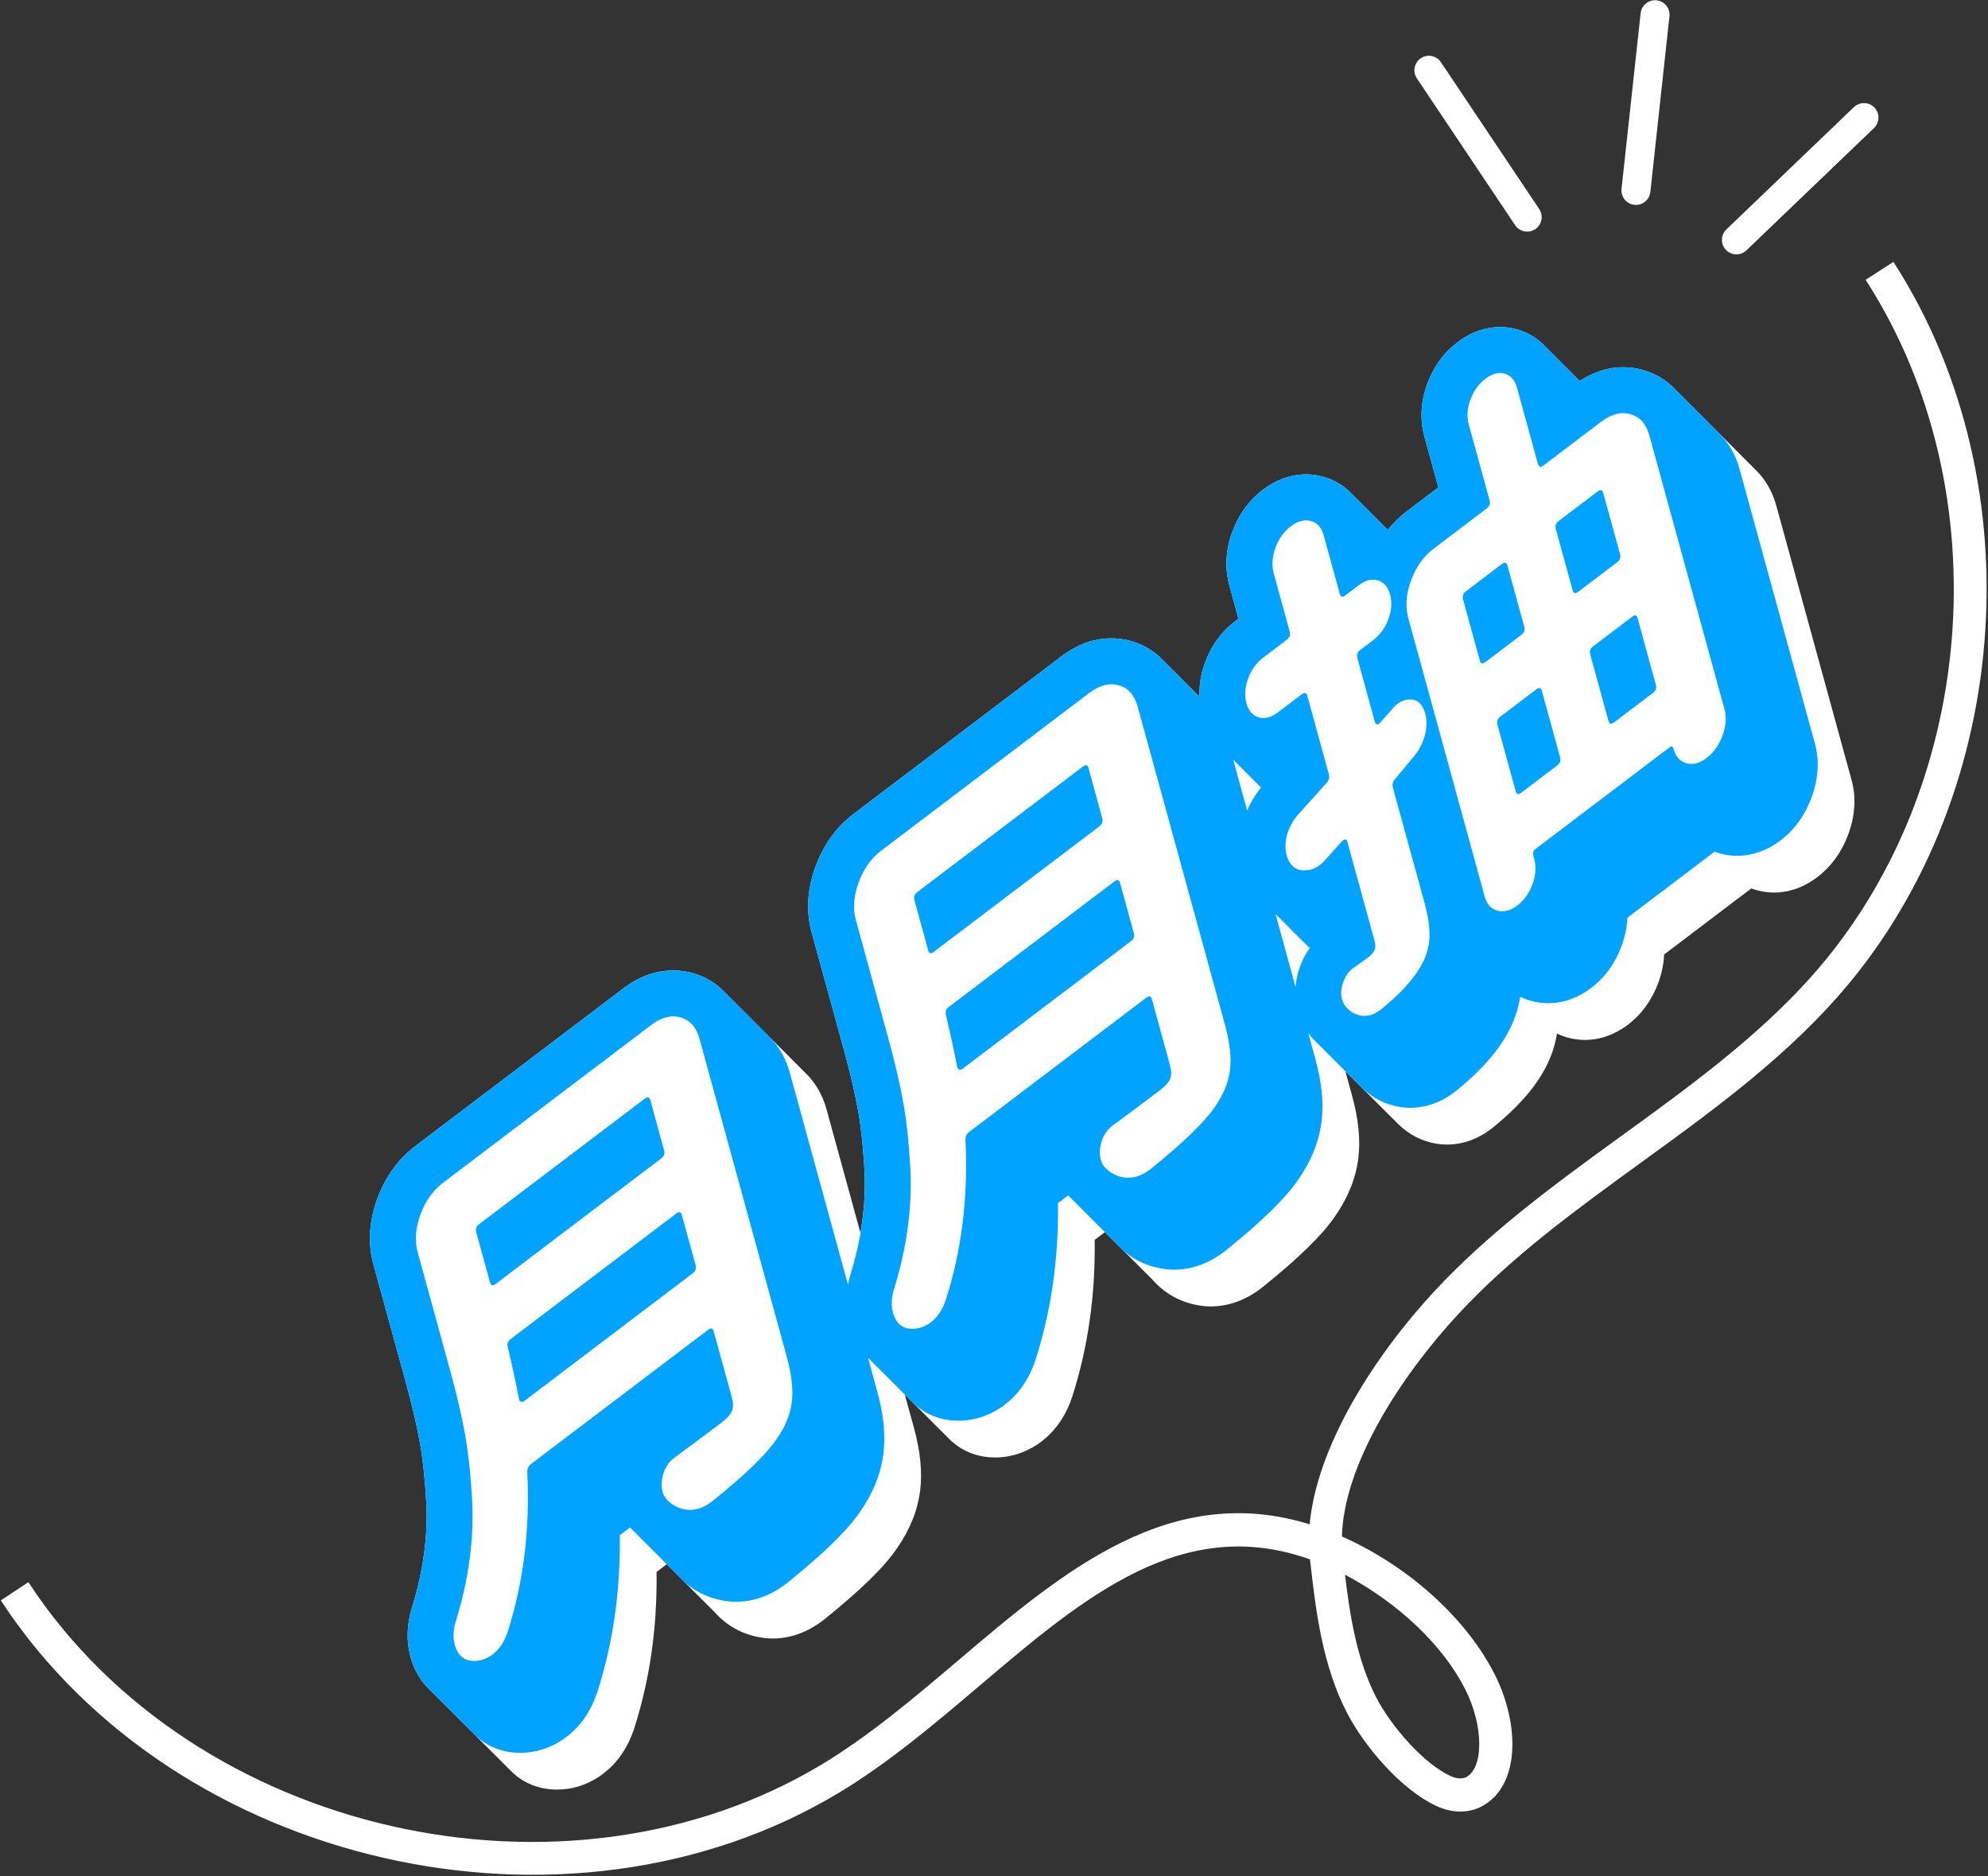 <?xml version="1.0" encoding="UTF-8"?>
<svg id="_圖層_2" data-name=" 圖層 2" xmlns="http://www.w3.org/2000/svg" version="1.1" viewBox="0 0 143.8 135.7">
  <rect x="0" y="0" width="143.8" height="135.7" fill="#333333" stroke="none"/>
  <defs>
    <style>
      .cls-1 {
        fill: #00a3ff;
      }

      .cls-1, .cls-2, .cls-3 {
        stroke-width: 0px;
      }

      .cls-2 {
        fill: none;
      }

      .cls-4 {
        stroke: #fff;
        stroke-miterlimit: 10;
        stroke-width: .3px;
      }

      .cls-4, .cls-3 {
        fill: #fff;
      }
    </style>
  </defs>
  <path class="cls-4" d="M107.822,130.022c-.198.179-.42.337-.664.472-.917.509-2.071.511-3.165.008-2.528-1.164-5.132-4.218-6.399-6.634-1.811-3.456-2.273-7.483-2.645-10.719l-.049-.426c-.002-.016-.004-.032-.005-.047-9.38-3.388-16.552,2.698-24.118,9.121-3.238,2.747-6.586,5.589-10.192,7.755-19.556,11.75-47.742,5.323-60.317-13.752l1.743-1.156c11.988,18.185,38.857,24.311,57.5,13.11,3.459-2.079,6.741-4.864,9.915-7.558,7.534-6.394,15.305-12.988,25.442-9.745.456-5.79,4.753-12.376,8.992-16.95,4.018-4.332,8.855-7.841,13.534-11.235,4.762-3.451,9.683-7.023,13.634-11.412,12.156-13.513,13.932-35.254,4.129-50.571l1.757-1.133c10.295,16.086,8.431,38.917-4.337,53.108-4.097,4.556-9.113,8.19-13.96,11.707-4.597,3.334-9.35,6.78-13.228,10.963-4.158,4.486-8.384,10.955-8.475,16.3.197.086.395.177.594.271,4.576,2.164,8.488,5.774,10.465,9.656,1.581,3.103,1.863,7.048-.154,8.867h.002,0ZM97.108,113.636c.343,2.923.83,6.388,2.333,9.256,1.09,2.079,3.417,4.781,5.422,5.704.478.22.959.244,1.285.063,1.351-.74,1.334-3.867-.033-6.549-1.984-3.897-5.861-6.879-9.006-8.474h-.001Z"/>
  <g>
    <path class="cls-3" d="M118.6,14.787c-.12.032-.248.043-.379.028-.575-.063-.991-.58-.929-1.156l1.382-12.706c.062-.575.578-.994,1.155-.93.575.063.992.58.929,1.156l-1.381,12.706c-.048.444-.368.794-.776.901h0Z"/>
    <path class="cls-3" d="M110.733,16.719c-.42.11-.882-.049-1.137-.431l-7.109-10.621c-.322-.481-.193-1.133.288-1.455.483-.322,1.132-.194,1.454.289l7.109,10.621c.322.481.193,1.133-.288,1.455-.1.066-.207.114-.317.143h0Z"/>
    <path class="cls-3" d="M125.87,18.364c-.356.093-.751-.004-1.024-.288-.401-.418-.386-1.082.031-1.483l9.225-8.845c.419-.4,1.082-.385,1.483.031.401.418.386,1.082-.031,1.482l-9.226,8.845c-.133.128-.292.213-.459.257h0Z"/>
  </g>
  <g>
    <path class="cls-3" d="M47.104,74.135c.735-.557,1.444-.738,2.127-.545.682.193,1.138.706,1.365,1.536l6.316,23.018c.354,1.293.476,2.386.362,3.279-.112.894-.479,1.785-1.099,2.672-.737,1.09-2.279,2.578-4.624,4.467-.02.016-.051.039-.092.07-.552.418-1.116.607-1.693.572-.631-.052-1.161-.319-1.59-.803-.118-.161-.203-.334-.254-.519-.076-.276-.08-.607-.013-.992.124-.625.411-1.106.861-1.447l.03-.023c.945-.689,2.083-1.538,3.412-2.545.387-.294.633-.569.734-.828.102-.258.099-.583-.009-.976l-1.311-4.776c-.063-.231-.197-.269-.401-.114l-12.811,9.709c-.204.154-.295.363-.272.625.198,4.142-.283,8.005-1.446,11.591-.234.679-.585,1.195-1.056,1.551-.041.031-.081.062-.122.094-.523.341-1.061.455-1.609.343-.502-.122-.838-.494-1.01-1.116-.146-.531-.119-1.109.08-1.734.327-1.057.59-2.12.791-3.191.355-1.941.48-3.819.377-5.638-.104-1.817-.277-3.392-.52-4.729-.243-1.334-.59-2.821-1.039-4.46l-2.375-8.653c-.228-.83-.161-1.737.197-2.72.36-.983.908-1.755,1.644-2.312l15.047-11.404s.003-.002.003-.002ZM47.042,79.576c-.063-.23-.197-.268-.4-.113l-11.983,9.081c-.204.155-.274.348-.211.578l.997,3.635c.063.23.196.269.401.113l11.982-9.081c.204-.154.274-.348.211-.578l-.997-3.635ZM37.54,101.203c.025.093.072.154.144.185.068.03.146.014.228-.048l12.197-9.244c.203-.154.274-.347.21-.578l-.997-3.635c-.063-.229-.196-.268-.4-.113l-11.983,9.081c-.204.155-.274.349-.211.578.319,1.347.59,2.604.813,3.774h0Z"/>
    <path class="cls-3" d="M78.799,50.113c.734-.557,1.445-.738,2.127-.545s1.139.706,1.365,1.536l6.316,23.018c.355,1.293.477,2.386.363,3.279s-.479,1.785-1.1,2.672c-.738,1.09-2.279,2.578-4.623,4.467-.021.016-.051.039-.092.07-.553.418-1.117.607-1.695.572-.629-.052-1.16-.319-1.588-.803-.119-.161-.203-.334-.254-.519-.076-.276-.08-.607-.014-.993.125-.624.412-1.105.861-1.446l.031-.023c.945-.689,2.082-1.538,3.41-2.545.389-.294.635-.569.736-.829.102-.257.098-.582-.01-.975l-1.311-4.776c-.062-.231-.197-.27-.4-.114l-12.811,9.709c-.204.154-.295.363-.272.625.198,4.142-.283,8.004-1.447,11.591-.233.679-.584,1.194-1.055,1.551-.041.031-.081.062-.123.094-.522.341-1.06.455-1.608.343-.502-.122-.839-.495-1.01-1.117-.146-.531-.119-1.109.08-1.734.327-1.056.59-2.119.791-3.19.355-1.941.48-3.82.377-5.638s-.277-3.392-.52-4.729c-.243-1.334-.59-2.821-1.039-4.46l-2.375-8.653c-.228-.83-.161-1.737.197-2.72.359-.983.907-1.755,1.644-2.312l15.046-11.404s.003-.002.003-.002ZM78.736,55.555c-.062-.23-.197-.269-.4-.113l-11.983,9.081c-.204.155-.274.348-.211.578l.997,3.635c.063.23.196.269.401.113l11.983-9.081c.203-.155.273-.348.211-.578,0,0-.998-3.635-.998-3.635ZM69.235,77.182c.025.093.072.153.143.185.069.03.146.014.228-.048l12.198-9.244c.203-.155.275-.347.211-.578l-.998-3.635c-.062-.229-.195-.269-.4-.113l-11.983,9.081c-.204.155-.274.349-.211.578.319,1.347.59,2.604.813,3.774h0Z"/>
    <path class="cls-3" d="M100.711,51.278c.109-.139.234-.264.377-.371.287-.218.592-.322.914-.316.443,0,.766.229.967.69.051.1.094.207.125.322.113.415.119.886.016,1.409-.158.679-.453,1.264-.887,1.759l-1.307,1.576c-.172.187-.225.395-.162.625l2.289,8.342c.285,1.038.402,1.912.35,2.621-.053.708-.283,1.398-.691,2.069-.539.912-1.453,1.897-2.742,2.956l-.123.094c-.449.341-.904.477-1.367.41-.49-.075-.893-.328-1.207-.758-.086-.131-.15-.277-.195-.438-.076-.276-.074-.586.006-.924.137-.578.4-1.014.789-1.309l.029-.023c.354-.238.725-.506,1.113-.801.225-.17.369-.343.434-.517.062-.173.059-.386-.01-.641l-1.977-7.199c-.025-.093-.074-.138-.148-.139-.074,0-.148.044-.225.129-.268.285-.654.719-1.16,1.298-.152.17-.299.31-.441.418-.326.248-.662.376-1.004.385-.527.064-.926-.135-1.201-.595-.092-.153-.16-.312-.203-.474-.102-.368-.115-.776-.039-1.225.137-.661.434-1.248.885-1.759.57-.626,1.24-1.37,2.016-2.237.191-.2.256-.416.191-.648l-1.557-5.676c-.062-.23-.197-.269-.402-.114l-1.717,1.301c-.49.372-.955.495-1.396.37-.441-.126-.738-.466-.891-1.02s-.111-1.147.121-1.784.594-1.14,1.084-1.512l1.717-1.301c.203-.154.275-.348.211-.578l-1.158-4.223c-.158-.577-.117-1.193.121-1.849.24-.655.611-1.174,1.111-1.553s.984-.509,1.447-.387c.467.122.777.471.936,1.048l1.16,4.223c.062.23.195.269.4.113l.951-.721c.49-.371.955-.495,1.396-.368.441.125.738.464.891,1.018s.111,1.148-.121,1.786c-.232.635-.594,1.139-1.084,1.51l-.951.721c-.203.155-.273.349-.211.579l1.273,4.639c.025.092.076.144.152.155.078.011.145-.02.199-.089l.906-1.02v.003h0ZM111.244,33.552c.064.23.197.269.402.114l4.168-3.159c.736-.558,1.443-.739,2.127-.546s1.137.705,1.365,1.536l5.432,19.798c.16.577.111,1.214-.141,1.907-.256.694-.639,1.234-1.148,1.621s-1,.515-1.469.382-.781-.488-.939-1.064c-.045-.162-.139-.188-.281-.079l-9.684,7.339c-.164.124-.221.277-.17.463l.076.276c.152.554.107,1.158-.131,1.814-.24.655-.605,1.169-1.096,1.541-.49.371-.969.496-1.432.375-.467-.122-.775-.459-.926-1.013l-5.529-20.145c-.227-.831-.162-1.737.197-2.722.359-.982.906-1.752,1.643-2.31l3.83-2.903c.205-.154.275-.349.213-.579l-1.512-5.504c-.15-.554-.109-1.148.123-1.785.232-.636.594-1.14,1.084-1.511.49-.372.955-.495,1.396-.37.441.126.738.465.891,1.019l1.51,5.504h.001ZM109.043,40.907c-.062-.231-.197-.269-.402-.114l-2.604,1.975c-.205.154-.275.347-.211.578l1.215,4.43c.064.23.197.27.4.115l2.605-1.975c.205-.154.275-.349.211-.579l-1.215-4.43h0ZM108.525,51.836c-.203.154-.275.347-.211.577l1.32,4.812c.062.231.197.269.4.114l2.605-1.975c.203-.154.275-.347.211-.578l-1.32-4.812c-.062-.23-.197-.268-.4-.113l-2.605,1.975ZM115.969,35.658c-.062-.231-.197-.269-.4-.114l-2.82,2.137c-.205.154-.275.348-.211.579l1.215,4.43c.064.23.197.269.402.114l2.818-2.137c.205-.154.275-.349.213-.579,0,0-1.217-4.43-1.217-4.43ZM116.346,52.139c.062.231.197.268.4.113l2.82-2.137c.203-.154.275-.347.211-.578l-1.32-4.812c-.062-.23-.197-.268-.4-.113l-2.82,2.137c-.203.154-.275.348-.211.578l1.32,4.812Z"/>
  </g>
  <path class="cls-3" d="M133.925,56.396l-5.432-19.8c-.284-1.033-.783-1.896-1.451-2.562-.042-.045-.086-.086-.13-.129-.043-.046-.089-.089-.133-.133-.043-.046-.088-.088-.133-.133-.043-.046-.089-.089-.133-.133-.043-.046-.089-.089-.133-.133-.043-.046-.089-.089-.133-.133-.043-.046-.089-.089-.133-.133-.042-.045-.086-.086-.129-.129-.044-.047-.091-.091-.136-.137-.043-.046-.089-.089-.133-.133-.043-.046-.089-.089-.133-.133-.043-.046-.089-.089-.133-.133-.043-.046-.089-.089-.133-.133-.043-.046-.089-.089-.133-.133-.043-.046-.089-.089-.133-.133-.043-.046-.089-.089-.133-.133-.043-.046-.089-.089-.133-.133-.043-.046-.089-.089-.133-.133-.043-.046-.089-.089-.133-.133-.044-.047-.091-.091-.136-.136-.042-.045-.087-.086-.13-.129-.043-.046-.088-.088-.133-.133-.043-.046-.089-.089-.133-.133-.043-.046-.089-.089-.133-.133-.043-.046-.089-.089-.133-.133-.043-.046-.089-.089-.133-.133-.043-.046-.089-.089-.133-.133-.043-.046-.089-.089-.133-.133-.042-.045-.086-.086-.129-.129-.044-.047-.091-.091-.136-.137-.043-.046-.089-.089-.133-.133-.043-.046-.089-.089-.133-.133-.043-.046-.089-.089-.133-.133-.043-.046-.089-.089-.133-.133-.043-.046-.089-.089-.133-.133-.043-.046-.089-.089-.133-.133-.043-.046-.089-.089-.133-.133-.043-.046-.089-.089-.133-.133-.043-.046-.089-.089-.133-.133-.044-.047-.091-.091-.137-.136-.042-.045-.086-.086-.129-.129-.043-.046-.089-.089-.133-.133-.043-.046-.089-.089-.133-.133-.043-.046-.089-.089-.133-.133-.627-.675-1.42-1.164-2.351-1.427-.47-.133-.954-.2-1.438-.2-1.086,0-2.136.346-3.136.991-.025-.026-.054-.048-.08-.074-.043-.046-.088-.089-.133-.133-.043-.046-.088-.089-.133-.133-.042-.045-.086-.086-.129-.129-.044-.047-.09-.091-.136-.137-.043-.046-.088-.089-.133-.133-.043-.046-.088-.089-.133-.133-.043-.046-.088-.089-.133-.133-.043-.046-.088-.089-.133-.133-.043-.046-.088-.089-.133-.133-.043-.046-.089-.089-.133-.133-.043-.046-.089-.089-.133-.133-.043-.046-.088-.089-.133-.133-.043-.046-.088-.089-.133-.133-.044-.047-.091-.091-.137-.136-.042-.045-.086-.086-.129-.129-.043-.046-.088-.089-.133-.133-.043-.046-.088-.089-.133-.133-.043-.046-.088-.089-.133-.133-.551-.592-1.245-1.026-2.051-1.256-.405-.115-.823-.173-1.243-.173-.742,0-1.876.19-3.064,1.091-1.006.761-1.745,1.777-2.2,3.021-.472,1.291-.542,2.569-.206,3.805l1.011,3.68-2.344,1.776c-.494.375-.923.816-1.315,1.294-.024-.024-.051-.044-.075-.068-.043-.046-.088-.089-.133-.133-.043-.046-.088-.089-.133-.133-.043-.046-.088-.089-.133-.133-.042-.044-.085-.087-.129-.129-.044-.047-.09-.092-.137-.137-.043-.046-.088-.089-.133-.133-.043-.046-.088-.089-.133-.133-.043-.046-.088-.089-.133-.133-.043-.046-.088-.089-.133-.133-.043-.046-.088-.089-.133-.133-.043-.046-.088-.089-.133-.133-.043-.046-.088-.089-.133-.133-.043-.046-.088-.089-.133-.133-.043-.046-.088-.089-.133-.133-.044-.047-.09-.091-.136-.136-.042-.044-.086-.086-.129-.129-.043-.046-.088-.089-.133-.133-.043-.046-.088-.089-.133-.133-.043-.046-.088-.089-.133-.133-.57-.606-1.291-1.042-2.125-1.261-.388-.102-.788-.154-1.188-.154-.755,0-1.908.192-3.114,1.106-1.014.768-1.762,1.797-2.228,3.066-.477,1.313-.545,2.613-.202,3.864l.658,2.399-.232.176c-1.004.763-1.743,1.779-2.196,3.02-.302.826-.42,1.642-.393,2.445-.019-.02-.041-.036-.06-.055-.043-.046-.089-.089-.133-.133-.043-.046-.089-.089-.133-.133-.043-.046-.089-.089-.133-.133-.043-.046-.089-.089-.133-.133-.043-.046-.088-.089-.133-.133-.043-.046-.089-.089-.133-.133-.043-.046-.089-.088-.133-.133-.043-.046-.089-.089-.133-.133-.043-.046-.089-.089-.133-.133-.043-.046-.089-.089-.133-.133-.043-.046-.089-.089-.133-.133-.043-.046-.089-.089-.133-.133-.043-.046-.089-.089-.133-.133-.043-.046-.089-.089-.133-.133-.043-.046-.089-.089-.133-.133-.042-.045-.086-.086-.129-.129-.044-.047-.091-.091-.136-.137-.043-.046-.089-.089-.133-.133-.044-.047-.091-.091-.136-.136-.631-.678-1.425-1.173-2.342-1.433-.469-.134-.955-.201-1.44-.201-1.257,0-2.468.435-3.602,1.294l-15.045,11.403c-1.249.947-2.177,2.232-2.759,3.823-.598,1.64-.693,3.234-.28,4.739l2.375,8.652c.422,1.54.75,2.945.974,4.174.219,1.203.377,2.659.472,4.325.085,1.473-.017,3.023-.288,4.596l-2.455-8.947c-.279-1.017-.783-1.881-1.453-2.552-.043-.046-.089-.089-.133-.133-.043-.046-.089-.089-.133-.133-.043-.046-.089-.089-.133-.133-.043-.046-.088-.088-.133-.133-.043-.046-.089-.089-.133-.133-.043-.046-.089-.089-.133-.133-.042-.045-.086-.086-.129-.129-.044-.047-.091-.091-.136-.137-.043-.046-.089-.089-.133-.133-.043-.046-.089-.089-.133-.133-.043-.046-.089-.089-.133-.133-.043-.046-.089-.089-.133-.133-.043-.046-.089-.089-.133-.133-.044-.047-.091-.091-.137-.136-.042-.045-.086-.086-.129-.129-.043-.046-.089-.089-.133-.133-.043-.046-.089-.089-.133-.133-.043-.046-.089-.089-.133-.133-.043-.046-.089-.089-.133-.133-.043-.046-.089-.089-.133-.133-.043-.046-.089-.089-.133-.133-.043-.046-.089-.089-.133-.133-.043-.046-.088-.088-.133-.133-.043-.046-.089-.089-.133-.133-.043-.046-.089-.089-.133-.133-.043-.046-.089-.089-.133-.133-.042-.045-.086-.086-.129-.129-.044-.047-.091-.091-.136-.137-.043-.046-.089-.089-.133-.133-.043-.046-.089-.089-.133-.133-.043-.046-.089-.089-.133-.133-.043-.046-.089-.089-.133-.133-.043-.046-.089-.089-.133-.133-.044-.047-.091-.091-.137-.136-.042-.045-.086-.086-.129-.129-.043-.046-.089-.089-.133-.133-.043-.046-.089-.089-.133-.133-.043-.046-.089-.089-.133-.133-.043-.046-.089-.089-.133-.133-.043-.046-.089-.089-.133-.133-.043-.046-.089-.089-.133-.133-.043-.046-.088-.088-.133-.133-.043-.046-.089-.089-.133-.133-.043-.046-.089-.089-.133-.133-.631-.679-1.427-1.176-2.345-1.436-.47-.133-.954-.2-1.439-.2-1.255,0-2.467.435-3.602,1.295l-15.047,11.404c-1.247.945-2.175,2.23-2.758,3.822-.598,1.639-.693,3.233-.28,4.738l2.375,8.652c.422,1.54.75,2.945.974,4.174.219,1.203.377,2.659.472,4.324.088,1.549-.022,3.181-.325,4.836-.178.949-.413,1.899-.691,2.795-.397,1.244-.437,2.463-.117,3.629.257.931.722,1.715,1.343,2.315.043.046.088.09.133.133.043.045.088.089.133.133.043.046.088.089.133.133.043.045.088.089.133.133.043.046.088.09.133.133.043.046.088.089.133.133.043.046.088.089.133.133.043.046.088.089.133.133.043.046.088.089.133.133.044.047.09.092.137.136.042.044.086.087.129.129.043.046.088.089.133.133.043.046.088.089.133.133.043.046.088.09.133.133.043.045.088.089.133.133.043.046.088.089.133.133.042.044.085.087.129.129.045.047.09.092.136.137.043.046.088.09.133.133.043.045.088.089.133.133.043.046.088.089.133.133.043.046.088.089.133.133.043.045.088.089.133.133.043.046.088.09.133.133.043.046.088.089.133.133.043.046.088.089.133.133.043.046.088.089.133.133.043.046.088.089.133.133.043.046.088.089.133.133.044.047.09.091.137.136.042.044.086.087.129.129.043.046.088.089.133.133.043.046.088.09.133.133.043.045.088.089.133.133.043.046.088.089.133.133.043.046.088.089.133.133.042.044.085.087.129.129.045.047.09.092.136.137.043.046.088.09.133.133.043.045.088.089.133.133.043.046.088.09.133.133.043.046.088.089.133.133.043.046.088.089.133.133.043.046.088.089.133.133.594.624,1.346,1.068,2.218,1.279l.119.026c.354.073.715.109,1.072.109,1.061,0,2.077-.311,3.017-.923l.312-.227c1.003-.758,1.741-1.807,2.214-3.178,1.152-3.552,1.705-7.386,1.647-11.412l.737-.559c.024.027.053.046.078.073l.044.05c.028.031.061.053.089.083l.044.05c.028.031.061.053.089.083l.044.05c.028.031.061.053.089.083l.044.05c.028.031.061.053.089.083l.044.05c.028.031.061.053.089.083l.044.05c.028.031.061.053.089.083l.044.05c.028.031.061.053.089.083l.044.05c.028.031.061.053.089.083l.044.05c.027.031.061.053.089.083l.044.05c.028.031.061.053.089.084l.044.049c.029.033.065.056.094.088l.039.044c.028.031.061.053.089.083l.044.05c.028.031.061.053.089.083l.044.05c.028.031.061.053.089.083l.044.05c.027.031.061.053.089.083l.044.05c.028.031.061.053.089.084l.044.049c.028.031.061.053.089.083l.044.05c.026.029.057.049.083.078l.049.055c.028.031.061.053.089.083l.044.05c.028.031.061.053.089.083l.044.05c.028.031.061.053.089.083l.044.05c.028.031.061.053.089.083l.044.05c.028.031.061.053.089.083l.044.05c.028.031.061.053.089.083l.044.05c.028.031.061.053.089.083l.044.05c1,1.128,2.316,1.788,3.875,1.915.112.007.225.011.337.011,1.252,0,2.485-.432,3.599-1.276l.136-.105c2.667-2.148,4.349-3.798,5.263-5.15.93-1.33,1.492-2.73,1.672-4.159.17-1.344.022-2.84-.455-4.577l-.651-2.371c.026.026.055.047.081.072.042.044.086.087.129.129.043.046.088.089.133.133.042.044.085.087.129.129.044.047.09.092.136.137.043.046.088.089.133.133.043.046.088.089.133.133.043.045.088.089.133.133.043.046.088.09.133.133.043.046.088.089.133.133.043.046.088.089.133.133.043.046.088.089.133.133.043.046.088.089.133.133.043.046.088.089.133.133.043.046.088.089.133.133.043.046.088.089.133.133.043.046.088.09.133.133.043.045.088.089.133.133.043.046.088.089.133.133.043.046.088.089.133.133.044.047.09.091.137.136.042.044.086.087.129.129.043.046.088.089.133.133.042.044.085.087.129.129.595.626,1.348,1.072,2.223,1.284l.119.026c.354.073.715.109,1.072.109l-.003.003c1.048,0,2.092-.32,3.019-.924l.086-.057.228-.172c1.004-.76,1.741-1.81,2.21-3.174,1.152-3.553,1.706-7.387,1.648-11.413l.738-.56c.023.025.05.044.073.069l.047.052c.027.03.059.052.086.081l.047.052c.029.032.063.055.092.087l.041.045c.027.03.059.052.086.081l.047.052c.027.03.059.051.086.081l.047.052c.025.028.055.048.08.075l.052.058c.027.03.059.052.086.081l.047.052c.027.03.059.052.086.081l.047.052c.027.03.059.052.087.081l.047.052c.027.03.059.051.086.081l.047.052c.027.03.059.051.086.081l.047.052c.027.03.059.052.087.081l.046.052c.027.03.059.052.087.081l.046.052c.027.03.059.052.087.081l.046.052c.027.03.059.052.086.081l.047.052c.027.03.059.052.086.081l.047.052c.027.03.059.052.086.081l.047.052c.027.03.059.052.086.081l.047.052c.027.03.059.052.086.081l.047.052c.027.03.059.052.086.081l.047.052c.027.03.059.052.086.081l.047.052c.027.03.059.052.086.081l.047.052c.029.032.063.055.092.087l.041.045c.027.03.059.051.086.081l.047.052c.027.03.059.051.086.081l.047.052c.025.028.055.048.08.075l.052.058c.999,1.129,2.314,1.79,3.875,1.918.113.007.226.011.338.011,1.251,0,2.483-.432,3.606-1.283l.131-.1c2.663-2.146,4.344-3.795,5.26-5.147.929-1.327,1.492-2.727,1.674-4.161.171-1.345.022-2.843-.455-4.577l-.478-1.743c.044.042.085.088.129.129.045.044.087.091.133.133.045.044.087.091.133.133.045.044.087.091.133.133.045.044.087.091.133.133.045.044.087.091.133.133.045.044.087.091.133.133.045.044.087.091.133.133.046.045.089.092.136.135.044.043.085.089.131.13.045.044.087.091.133.133.045.044.087.091.133.133.045.044.087.091.133.133.045.044.087.091.133.133.045.044.087.091.133.133.045.044.087.091.133.133.045.044.087.091.133.133.045.044.087.091.133.133.045.044.087.091.133.133.045.044.087.091.133.133.044.043.085.09.13.131.046.044.088.093.135.135.045.044.087.091.133.133.045.044.087.091.133.133.045.044.087.091.133.133.045.044.087.091.133.133.045.044.087.091.133.133.045.044.087.091.133.133.046.045.089.092.136.135.766.747,1.714,1.231,2.81,1.399.233.033.467.05.699.05l-.005-.002c1.109,0,2.198-.38,3.154-1.106l.218-.169c1.607-1.318,2.749-2.573,3.473-3.797.572-.94.941-1.932,1.099-2.956.266.128.548.232.844.31.388.101.787.152,1.186.152,1.078,0,2.149-.378,3.097-1.096,1.003-.761,1.745-1.785,2.21-3.054.249-.686.388-1.364.415-2.03l6.308-4.78c.122.046.248.088.376.124.415.117.841.177,1.269.177.755,0,1.908-.192,3.115-1.108,1.022-.775,1.782-1.824,2.264-3.134.493-1.357.567-2.679.222-3.922v.002Z"/>
  <g>
    <path class="cls-2" d="M91.15,56.89c-.045-.044-.09-.087-.133-.133-.045-.044-.09-.087-.133-.133-.045-.044-.09-.087-.133-.133-.045-.044-.09-.087-.133-.133-.045-.044-.09-.087-.133-.133-.045-.044-.09-.087-.133-.133-.046-.045-.092-.09-.136-.137-.043-.043-.087-.084-.129-.129-.045-.044-.09-.087-.133-.133-.045-.044-.09-.087-.133-.133-.045-.044-.09-.087-.133-.133-.045-.044-.09-.087-.133-.133-.045-.044-.09-.087-.133-.133-.045-.044-.09-.087-.133-.133-.028-.028-.06-.052-.087-.08l1.01,3.681c.254-.595.588-1.153,1.003-1.669-.022-.023-.043-.047-.065-.071h0Z"/>
    <path class="cls-2" d="M93.838,70.578c.179-.756.496-1.428.91-2.017-.114-.097-.226-.196-.331-.305-.047-.044-.092-.09-.137-.136-.045-.043-.089-.088-.133-.133-.045-.043-.089-.088-.133-.133-.045-.043-.089-.088-.133-.133-.045-.043-.089-.088-.133-.133-.045-.043-.089-.088-.133-.133-.045-.043-.089-.088-.133-.133-.045-.043-.089-.088-.133-.133-.047-.044-.092-.09-.136-.137-.044-.042-.086-.085-.128-.129-.045-.043-.089-.088-.133-.133-.045-.043-.089-.087-.133-.133-.045-.043-.089-.088-.133-.133-.045-.043-.089-.088-.133-.133-.045-.043-.089-.088-.133-.133-.045-.043-.089-.088-.133-.133-.007-.007-.016-.013-.023-.02l1.45,5.286c.023-.269.06-.539.125-.812h0Z"/>
    <path class="cls-1" d="M131.266,53.737l-5.432-19.8c-.284-1.033-.783-1.896-1.451-2.562-.042-.045-.087-.086-.13-.129-.043-.046-.088-.088-.133-.133-.043-.046-.089-.089-.133-.133-.043-.046-.089-.089-.133-.133-.043-.046-.089-.089-.133-.133-.043-.046-.089-.089-.133-.133-.043-.046-.089-.089-.133-.133-.043-.046-.089-.089-.133-.133-.042-.045-.086-.086-.129-.129-.044-.047-.091-.091-.136-.137-.043-.046-.089-.089-.133-.133-.043-.046-.089-.089-.133-.133-.043-.046-.089-.089-.133-.133-.043-.046-.089-.089-.133-.133-.043-.046-.089-.089-.133-.133-.043-.046-.089-.089-.133-.133-.043-.046-.089-.089-.133-.133-.043-.046-.089-.089-.133-.133-.043-.046-.089-.089-.133-.133-.044-.047-.091-.091-.137-.136-.042-.045-.086-.086-.129-.129-.043-.046-.089-.089-.133-.133-.043-.046-.089-.089-.133-.133-.043-.046-.089-.089-.133-.133-.627-.675-1.42-1.164-2.351-1.427-.47-.133-.954-.2-1.438-.2-1.086,0-2.136.346-3.136.991-.025-.026-.054-.048-.08-.074-.043-.046-.088-.089-.133-.133-.043-.046-.088-.089-.133-.133-.042-.045-.086-.086-.129-.129-.044-.047-.09-.091-.136-.137-.043-.046-.088-.089-.133-.133-.043-.046-.088-.089-.133-.133-.043-.046-.088-.089-.133-.133-.043-.046-.088-.089-.133-.133-.043-.046-.088-.089-.133-.133-.043-.046-.089-.089-.133-.133-.043-.046-.089-.089-.133-.133-.043-.046-.088-.089-.133-.133-.043-.046-.088-.089-.133-.133-.044-.047-.091-.091-.137-.136-.042-.045-.086-.086-.129-.129-.043-.046-.088-.089-.133-.133-.043-.046-.088-.089-.133-.133-.043-.046-.088-.089-.133-.133-.551-.592-1.245-1.026-2.051-1.256-.405-.115-.823-.173-1.243-.173-.742,0-1.876.19-3.064,1.091-1.006.761-1.745,1.777-2.2,3.021-.472,1.291-.542,2.569-.206,3.805l1.011,3.68-2.344,1.776c-.494.375-.923.816-1.315,1.294-.024-.024-.051-.044-.075-.068-.043-.046-.088-.089-.133-.133-.043-.046-.088-.089-.133-.133-.043-.046-.088-.089-.133-.133-.042-.044-.085-.087-.129-.129-.044-.047-.09-.092-.137-.137-.043-.046-.088-.089-.133-.133-.043-.046-.088-.089-.133-.133-.043-.046-.088-.089-.133-.133-.043-.046-.088-.089-.133-.133-.043-.046-.088-.089-.133-.133-.043-.046-.088-.089-.133-.133-.043-.046-.088-.089-.133-.133-.043-.046-.088-.089-.133-.133-.043-.046-.088-.089-.133-.133-.044-.047-.09-.091-.136-.136-.042-.044-.086-.086-.129-.129-.043-.046-.088-.089-.133-.133-.043-.046-.088-.089-.133-.133-.043-.046-.088-.089-.133-.133-.57-.606-1.291-1.042-2.125-1.261-.388-.102-.788-.154-1.188-.154-.755,0-1.908.192-3.114,1.106-1.014.768-1.762,1.797-2.228,3.066-.477,1.313-.545,2.613-.202,3.864l.658,2.399-.232.176c-1.004.763-1.743,1.779-2.196,3.02-.302.826-.42,1.642-.393,2.445-.019-.02-.041-.036-.06-.055-.043-.046-.089-.089-.133-.133-.043-.046-.089-.089-.133-.133-.043-.046-.089-.089-.133-.133-.043-.046-.089-.089-.133-.133-.043-.046-.088-.089-.133-.133-.043-.046-.089-.089-.133-.133-.043-.046-.089-.088-.133-.133-.043-.046-.089-.089-.133-.133-.043-.046-.089-.089-.133-.133-.043-.046-.089-.089-.133-.133-.043-.046-.089-.089-.133-.133-.043-.046-.089-.089-.133-.133-.043-.046-.089-.089-.133-.133-.043-.046-.089-.089-.133-.133-.043-.046-.089-.089-.133-.133-.042-.045-.086-.086-.129-.129-.044-.047-.091-.091-.136-.137-.043-.046-.089-.089-.133-.133-.044-.047-.091-.091-.136-.136-.631-.678-1.425-1.173-2.342-1.433-.469-.134-.955-.201-1.44-.201-1.257,0-2.468.435-3.602,1.294l-15.045,11.403c-1.249.947-2.177,2.232-2.759,3.823-.598,1.64-.693,3.234-.28,4.739l2.375,8.652c.422,1.54.75,2.945.974,4.174.219,1.203.377,2.659.472,4.325.089,1.548-.022,3.18-.325,4.835-.178.949-.413,1.898-.691,2.794-.075.237-.126.471-.175.706l-4.211-15.345c-.279-1.017-.783-1.881-1.453-2.552-.043-.046-.089-.089-.133-.133-.043-.046-.089-.089-.133-.133-.043-.046-.088-.088-.133-.133-.043-.046-.089-.089-.133-.133-.043-.046-.089-.089-.133-.133-.043-.046-.089-.089-.133-.133-.042-.045-.086-.086-.129-.129-.044-.047-.091-.091-.136-.137-.043-.046-.089-.089-.133-.133-.043-.046-.089-.089-.133-.133-.043-.046-.089-.089-.133-.133-.043-.046-.089-.089-.133-.133-.043-.046-.089-.089-.133-.133-.044-.047-.091-.091-.137-.136-.042-.045-.086-.086-.129-.129-.043-.046-.089-.089-.133-.133-.043-.046-.089-.089-.133-.133-.043-.046-.089-.089-.133-.133-.043-.046-.089-.089-.133-.133-.043-.046-.089-.089-.133-.133-.043-.046-.089-.089-.133-.133-.043-.046-.088-.088-.133-.133-.043-.046-.089-.089-.133-.133-.043-.046-.089-.089-.133-.133-.631-.679-1.427-1.176-2.345-1.436-.47-.133-.954-.2-1.439-.2-1.255,0-2.467.435-3.602,1.295l-15.047,11.404c-1.247.945-2.175,2.23-2.758,3.822-.598,1.639-.693,3.233-.28,4.738l2.375,8.652c.422,1.54.75,2.945.974,4.174.219,1.203.377,2.659.472,4.324.088,1.549-.022,3.181-.325,4.836-.178.949-.413,1.899-.691,2.795-.397,1.244-.437,2.463-.117,3.629.257.931.722,1.715,1.343,2.315.043.046.088.09.133.133.043.045.088.089.133.133.043.046.088.089.133.133.043.045.088.089.133.133.043.046.088.09.133.133.043.046.088.089.133.133.043.046.088.089.133.133.043.046.088.089.133.133.043.046.088.089.133.133.044.047.09.092.137.136.042.044.086.087.129.129.043.046.088.089.133.133.043.046.088.089.133.133.043.046.088.09.133.133.043.045.088.089.133.133.043.046.088.089.133.133.042.044.085.087.129.129.045.047.09.092.136.137.043.046.088.09.133.133.043.045.088.089.133.133.043.046.088.089.133.133.043.046.088.089.133.133.043.045.088.089.133.133.043.046.088.09.133.133.594.624,1.346,1.068,2.218,1.279l.119.026c.354.073.715.109,1.072.109,1.061,0,2.077-.311,3.017-.923l.312-.227c1.003-.758,1.741-1.807,2.214-3.178,1.152-3.552,1.705-7.386,1.647-11.412l.746-.566.011.015.102.115c.028.031.061.053.089.083l.044.05c.028.031.061.053.089.083l.044.05c.028.031.061.053.089.083l.044.05c.028.031.061.053.089.083l.044.05c.028.031.061.053.089.083l.044.05c.028.031.061.053.089.083l.044.05c.028.031.061.053.089.083l.044.05c.028.031.061.053.089.083l.044.05c.028.031.061.053.089.083l.044.05c.027.031.061.053.089.083l.044.05c.029.033.065.056.094.089l.039.043c.028.031.061.053.089.084l.044.049c.028.031.061.053.089.083l.044.05c.028.031.061.053.089.083l.044.05c.028.031.061.053.089.083l.044.05c.027.031.061.053.089.083l.044.05c.028.031.061.053.089.084l.044.049c.026.029.057.049.083.078l.049.055c.027.031.061.053.089.083l.044.05c.028.031.061.053.089.083l.044.05c.028.031.061.053.089.083l.044.05c.028.031.061.053.089.083l.044.05c.028.031.061.053.089.083l.044.05c.028.031.061.053.089.083l.044.05c.028.031.061.053.089.083l.044.05c1,1.128,2.316,1.788,3.875,1.915.112.007.225.011.337.011,1.252,0,2.485-.432,3.599-1.276l.136-.105c2.667-2.148,4.349-3.798,5.263-5.15.93-1.33,1.492-2.73,1.672-4.159.17-1.344.022-2.84-.455-4.577l-.651-2.373c.025.025.053.045.078.07.043.046.088.089.133.133.042.044.085.087.129.129.045.047.09.092.136.137.043.045.088.089.133.133.043.046.088.089.133.133.043.046.088.089.133.133.043.045.088.089.133.133.043.046.088.09.133.133.043.046.088.089.133.133.043.046.088.089.133.133.043.046.088.089.133.133.043.046.088.089.133.133.043.046.088.089.133.133.043.046.088.089.133.133.043.046.088.089.133.133.043.046.088.089.133.133.043.046.088.09.133.133.043.045.088.089.133.133.043.046.088.089.133.133.044.047.09.091.137.136.042.044.086.087.129.129.043.046.088.089.133.133.042.044.085.087.129.129.595.626,1.348,1.072,2.223,1.284l.119.026c.354.073.715.109,1.072.109l-.003.003c1.048,0,2.092-.32,3.019-.924l.086-.057.228-.172c1.004-.76,1.741-1.81,2.21-3.174,1.152-3.553,1.706-7.387,1.648-11.413l.747-.566.014.019.097.108c.029.032.063.055.092.086l.041.046c.027.03.059.052.086.081l.047.052c.027.03.059.052.087.081l.046.052c.025.028.055.048.08.075l.052.058c.027.03.059.052.086.081l.047.052c.027.03.059.052.086.081l.047.052c.027.03.059.052.086.081l.047.052c.027.03.059.052.086.081l.047.052c.027.03.059.052.087.081l.047.052c.027.03.059.051.086.081l.047.052c.027.03.059.051.086.081l.047.052c.027.03.059.052.087.081l.046.052c.027.03.059.052.087.081l.046.052c.027.03.059.052.087.081l.046.052c.027.03.059.052.086.081l.047.052c.027.03.059.052.086.081l.047.052c.027.03.059.052.086.081l.047.052c.027.03.059.052.086.081l.047.052c.027.03.059.052.086.081l.047.052c.027.03.059.052.086.081l.047.052c.027.03.059.052.086.081l.047.052c.029.032.063.055.092.087l.041.045c.027.03.059.052.086.081l.047.052c.027.03.059.051.086.081l.047.052c.025.028.055.048.08.075l.052.058c.999,1.129,2.314,1.79,3.875,1.918.113.007.226.011.338.011,1.251,0,2.483-.432,3.606-1.283l.131-.1c2.663-2.146,4.344-3.795,5.26-5.147.929-1.327,1.492-2.727,1.674-4.161.171-1.345.022-2.843-.455-4.577l-.505-1.842c.21.28.44.534.689.76.045.044.087.091.133.133.045.044.087.091.133.133.045.044.087.091.133.133.046.045.089.092.136.135.044.043.085.089.131.13.045.044.087.091.133.133.045.044.087.091.133.133.045.044.087.091.133.133.045.044.087.091.133.133.045.044.087.091.133.133.045.044.087.091.133.133.045.044.087.091.133.133.045.044.087.091.133.133.045.044.087.091.133.133.044.043.085.09.13.131.046.045.088.093.135.135.045.044.087.091.133.133.045.044.087.091.133.133.045.044.087.091.133.133.045.044.087.091.133.133.045.044.087.091.133.133.045.044.087.091.133.133.045.044.087.091.133.133.046.045.089.092.136.135.766.747,1.714,1.231,2.81,1.399.233.033.467.05.699.05l-.005-.002c1.109,0,2.198-.38,3.154-1.106l.218-.169c1.607-1.318,2.749-2.573,3.473-3.797.572-.94.941-1.932,1.099-2.956.266.128.548.232.844.31.388.101.787.152,1.186.152,1.078,0,2.149-.378,3.097-1.096,1.003-.761,1.745-1.785,2.21-3.054.249-.686.388-1.364.415-2.03l6.308-4.78c.122.046.248.088.376.124.415.117.841.177,1.269.177.755,0,1.908-.192,3.115-1.108,1.022-.775,1.782-1.824,2.264-3.134.493-1.357.567-2.679.222-3.922l-.003.002ZM89.202,54.947c.027.029.059.052.087.08.043.046.088.089.133.133.043.046.088.089.133.133.043.046.088.089.133.133.043.046.088.089.133.133.043.046.088.089.133.133.043.046.088.089.133.133.042.045.086.086.129.129.044.047.09.092.136.137.043.046.088.089.133.133.043.046.088.089.133.133.043.046.088.089.133.133.043.046.088.089.133.133.043.046.089.089.133.133.043.046.088.089.133.133.022.023.043.048.065.071-.415.516-.749,1.073-1.003,1.669l-1.01-3.681h0ZM92.286,66.124c.044.045.088.09.133.133.044.045.088.09.133.133.044.045.088.09.133.133.044.045.088.09.133.133.044.045.088.09.133.133.044.045.088.09.133.133.042.044.085.087.128.129.045.047.09.093.136.137.044.045.088.09.133.133.044.045.088.09.133.133.044.045.088.09.133.133.044.045.088.09.133.133.044.045.088.09.133.133.044.045.088.09.133.133.044.045.088.09.133.133.045.047.09.092.137.136.105.109.217.209.331.305-.414.589-.731,1.261-.91,2.017-.065.273-.101.544-.125.812l-1.45-5.286c.007.007.016.013.023.02h0Z"/>
  </g>
  <g>
    <path class="cls-3" d="M47.104,74.135c.735-.557,1.444-.738,2.127-.545.682.193,1.138.706,1.365,1.536l6.316,23.018c.354,1.293.476,2.386.362,3.279-.112.894-.479,1.785-1.099,2.672-.737,1.09-2.279,2.578-4.624,4.467-.02.016-.051.039-.092.07-.552.418-1.116.607-1.693.572-.631-.052-1.161-.319-1.59-.803-.118-.161-.203-.334-.254-.519-.076-.276-.08-.607-.013-.992.124-.625.411-1.106.861-1.447l.03-.023c.945-.689,2.083-1.538,3.412-2.545.387-.294.633-.569.734-.828.102-.258.099-.583-.009-.976l-1.311-4.776c-.063-.231-.197-.269-.401-.114l-12.811,9.709c-.204.154-.295.363-.272.625.198,4.142-.283,8.005-1.446,11.591-.234.679-.585,1.195-1.056,1.551-.041.031-.081.062-.122.094-.523.341-1.061.455-1.609.343-.502-.122-.838-.494-1.01-1.116-.146-.531-.119-1.109.08-1.734.327-1.057.59-2.12.791-3.191.355-1.941.48-3.819.377-5.638-.104-1.817-.277-3.392-.52-4.729-.243-1.334-.59-2.821-1.039-4.46l-2.375-8.653c-.228-.83-.161-1.737.197-2.72.36-.983.908-1.755,1.644-2.312l15.047-11.404s.003-.002.003-.002ZM47.042,79.576c-.063-.23-.197-.268-.4-.113l-11.983,9.081c-.204.155-.274.348-.211.578l.997,3.635c.063.23.196.269.401.113l11.982-9.081c.204-.154.274-.348.211-.578l-.997-3.635ZM37.54,101.203c.025.093.072.154.144.185.068.03.146.014.228-.048l12.197-9.244c.203-.154.274-.347.21-.578l-.997-3.635c-.063-.229-.196-.268-.4-.113l-11.983,9.081c-.204.155-.274.349-.211.578.319,1.347.59,2.604.813,3.774h0Z"/>
    <path class="cls-3" d="M78.799,50.113c.734-.557,1.445-.738,2.127-.545s1.139.706,1.365,1.536l6.316,23.018c.355,1.293.477,2.386.363,3.279s-.479,1.785-1.1,2.672c-.738,1.09-2.279,2.578-4.623,4.467-.021.016-.051.039-.092.07-.553.418-1.117.607-1.695.572-.629-.052-1.16-.319-1.588-.803-.119-.161-.203-.334-.254-.519-.076-.276-.08-.607-.014-.993.125-.624.412-1.105.861-1.446l.031-.023c.945-.689,2.082-1.538,3.41-2.545.389-.294.635-.569.736-.829.102-.257.098-.582-.01-.975l-1.311-4.776c-.062-.231-.197-.27-.4-.114l-12.811,9.709c-.204.154-.295.363-.272.625.198,4.142-.283,8.004-1.447,11.591-.233.679-.584,1.194-1.055,1.551-.041.031-.081.062-.123.094-.522.341-1.06.455-1.608.343-.502-.122-.839-.495-1.01-1.117-.146-.531-.119-1.109.08-1.734.327-1.056.59-2.119.791-3.19.355-1.941.48-3.82.377-5.638s-.277-3.392-.52-4.729c-.243-1.334-.59-2.821-1.039-4.46l-2.375-8.653c-.228-.83-.161-1.737.197-2.72.359-.983.907-1.755,1.644-2.312l15.046-11.404s.003-.002.003-.002ZM78.736,55.555c-.062-.23-.197-.269-.4-.113l-11.983,9.081c-.204.155-.274.348-.211.578l.997,3.635c.063.23.196.269.401.113l11.983-9.081c.203-.155.273-.348.211-.578,0,0-.998-3.635-.998-3.635ZM69.235,77.182c.025.093.072.153.143.185.069.03.146.014.228-.048l12.198-9.244c.203-.155.275-.347.211-.578l-.998-3.635c-.062-.229-.195-.269-.4-.113l-11.983,9.081c-.204.155-.274.349-.211.578.319,1.347.59,2.604.813,3.774h0Z"/>
    <path class="cls-3" d="M100.711,51.278c.109-.139.234-.264.377-.371.287-.218.592-.322.914-.316.443,0,.766.229.967.69.051.1.094.207.125.322.113.415.119.886.016,1.409-.158.679-.453,1.264-.887,1.759l-1.307,1.576c-.172.187-.225.395-.162.625l2.289,8.342c.285,1.038.402,1.912.35,2.621-.053.708-.283,1.398-.691,2.069-.539.912-1.453,1.897-2.742,2.956l-.123.094c-.449.341-.904.477-1.367.41-.49-.075-.893-.328-1.207-.758-.086-.131-.15-.277-.195-.438-.076-.276-.074-.586.006-.924.137-.578.4-1.014.789-1.309l.029-.023c.354-.238.725-.506,1.113-.801.225-.17.369-.343.434-.517.062-.173.059-.386-.01-.641l-1.977-7.199c-.025-.093-.074-.138-.148-.139-.074,0-.148.044-.225.129-.268.285-.654.719-1.16,1.298-.152.17-.299.31-.441.418-.326.248-.662.376-1.004.385-.527.064-.926-.135-1.201-.595-.092-.153-.16-.312-.203-.474-.102-.368-.115-.776-.039-1.225.137-.661.434-1.248.885-1.759.57-.626,1.24-1.37,2.016-2.237.191-.2.256-.416.191-.648l-1.557-5.676c-.062-.23-.197-.269-.402-.114l-1.717,1.301c-.49.372-.955.495-1.396.37-.441-.126-.738-.466-.891-1.02s-.111-1.147.121-1.784.594-1.14,1.084-1.512l1.717-1.301c.203-.154.275-.348.211-.578l-1.158-4.223c-.158-.577-.117-1.193.121-1.849.24-.655.611-1.174,1.111-1.553s.984-.509,1.447-.387c.467.122.777.471.936,1.048l1.16,4.223c.062.23.195.269.4.113l.951-.721c.49-.371.955-.495,1.396-.368.441.125.738.464.891,1.018s.111,1.148-.121,1.786c-.232.635-.594,1.139-1.084,1.51l-.951.721c-.203.155-.273.349-.211.579l1.273,4.639c.025.092.076.144.152.155.078.011.145-.02.199-.089l.906-1.02v.003h0ZM111.244,33.552c.064.23.197.269.402.114l4.168-3.159c.736-.558,1.443-.739,2.127-.546s1.137.705,1.365,1.536l5.432,19.798c.16.577.111,1.214-.141,1.907-.256.694-.639,1.234-1.148,1.621s-1,.515-1.469.382-.781-.488-.939-1.064c-.045-.162-.139-.188-.281-.079l-9.684,7.339c-.164.124-.221.277-.17.463l.076.276c.152.554.107,1.158-.131,1.814-.24.655-.605,1.169-1.096,1.541-.49.371-.969.496-1.432.375-.467-.122-.775-.459-.926-1.013l-5.529-20.145c-.227-.831-.162-1.737.197-2.722.359-.982.906-1.752,1.643-2.31l3.83-2.903c.205-.154.275-.349.213-.579l-1.512-5.504c-.15-.554-.109-1.148.123-1.785.232-.636.594-1.14,1.084-1.511.49-.372.955-.495,1.396-.37.441.126.738.465.891,1.019l1.51,5.504h.001ZM109.043,40.907c-.062-.231-.197-.269-.402-.114l-2.604,1.975c-.205.154-.275.347-.211.578l1.215,4.43c.064.23.197.27.4.115l2.605-1.975c.205-.154.275-.349.211-.579l-1.215-4.43h0ZM108.525,51.836c-.203.154-.275.347-.211.577l1.32,4.812c.062.231.197.269.4.114l2.605-1.975c.203-.154.275-.347.211-.578l-1.32-4.812c-.062-.23-.197-.268-.4-.113l-2.605,1.975ZM115.969,35.658c-.062-.231-.197-.269-.4-.114l-2.82,2.137c-.205.154-.275.348-.211.579l1.215,4.43c.064.23.197.269.402.114l2.818-2.137c.205-.154.275-.349.213-.579,0,0-1.217-4.43-1.217-4.43ZM116.346,52.139c.062.231.197.268.4.113l2.82-2.137c.203-.154.275-.347.211-.578l-1.32-4.812c-.062-.23-.197-.268-.4-.113l-2.82,2.137c-.203.154-.275.348-.211.578l1.32,4.812Z"/>
  </g>
</svg>